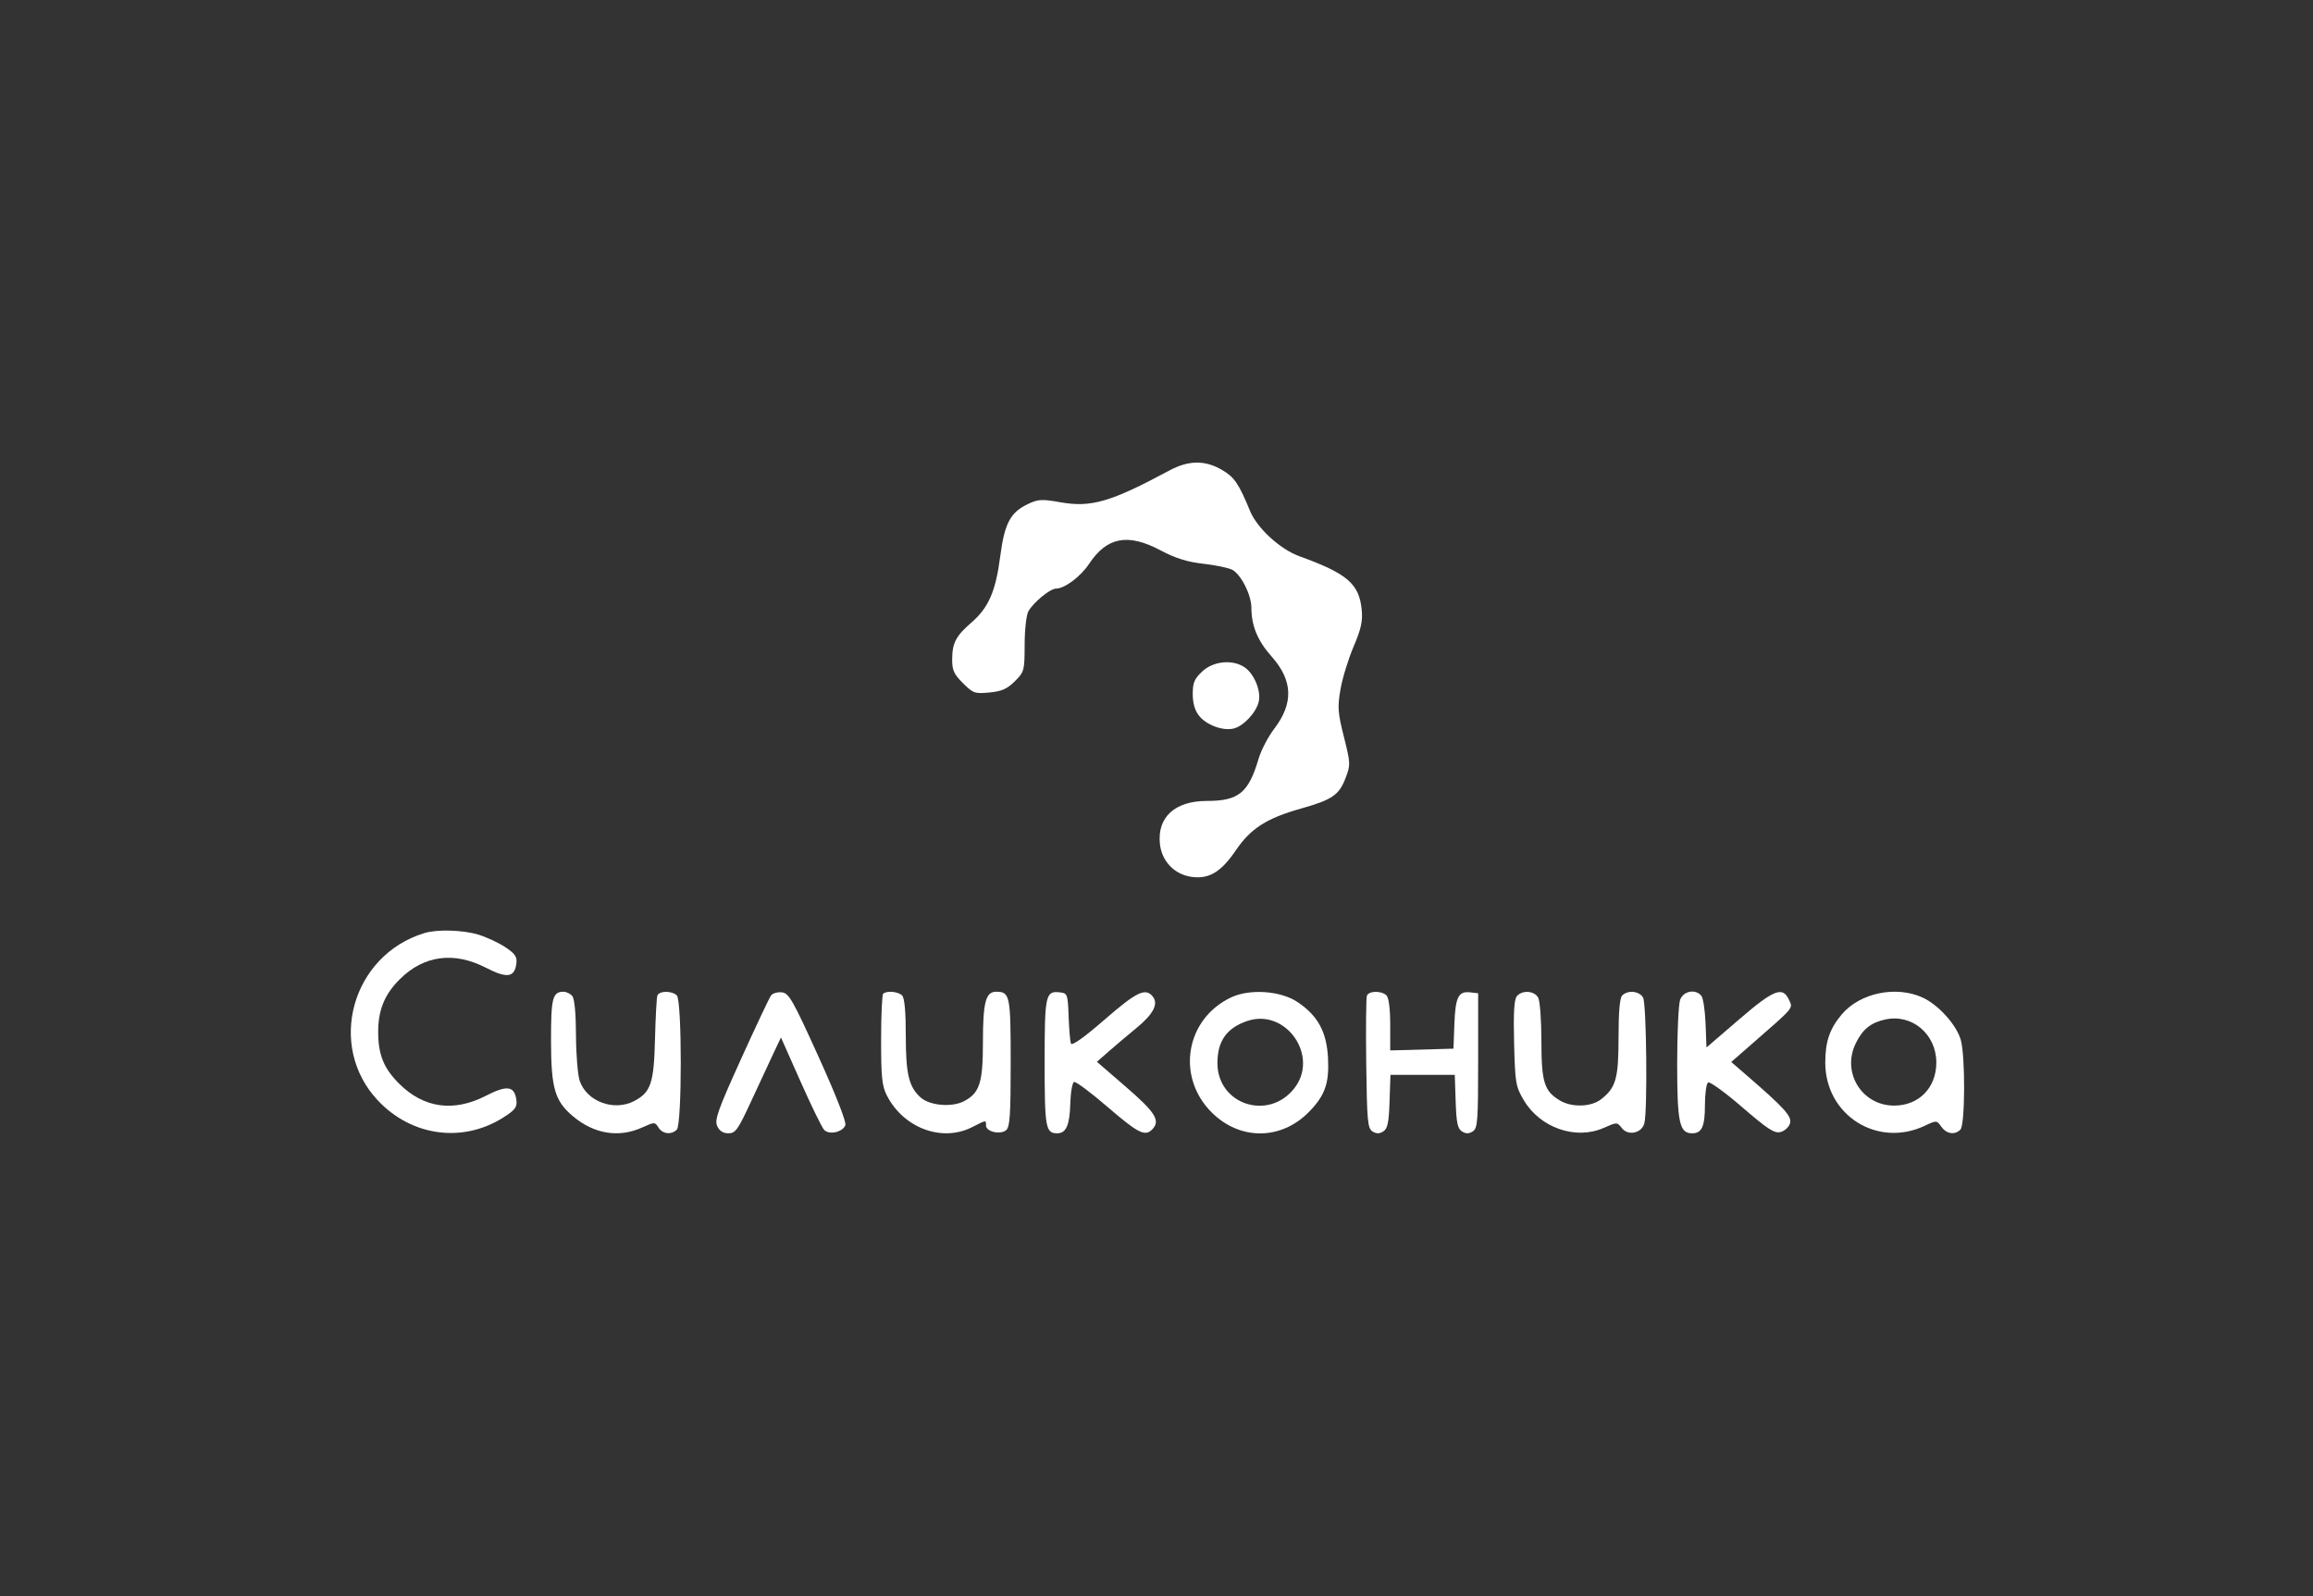 <?xml version="1.0" encoding="UTF-8"?> <svg xmlns="http://www.w3.org/2000/svg" width="1200" height="828" viewBox="0 0 1200 828" fill="none"><rect x="0" y="0" width="1200" height="828" fill="#333333" stroke="none"/> <path d="M648.519 265.058C642.672 250.852 640.411 247.545 633.953 243.773C625.165 238.635 616.626 238.742 606.634 244.113C576.286 260.427 566.047 263.409 550.123 260.57C540.576 258.868 538.627 258.97 533.406 261.442C524.105 265.844 521.174 271.406 518.87 289.015C516.541 306.836 512.842 315.29 504.039 322.919C495.979 329.902 494.065 333.51 493.996 341.84C493.949 347.696 494.825 349.668 499.582 354.413C504.871 359.688 505.733 359.991 513.338 359.263C519.717 358.652 522.531 357.408 526.505 353.444C531.397 348.564 531.56 347.958 531.592 334.463C531.611 326.6 532.467 319.034 533.556 317.105C536.185 312.451 544.846 305.358 547.901 305.358C552.335 305.358 560.64 299.134 565.024 292.524C574.275 278.583 585.116 276.528 602.075 285.503C609.927 289.657 615.933 291.539 624.335 292.478C630.663 293.187 637.407 294.601 639.322 295.623C643.881 298.056 649.215 308.639 649.226 315.272C649.242 324.649 652.452 332.431 659.63 340.492C670.795 353.03 671.226 364.823 661.01 378.173C657.882 382.259 654.241 389.281 652.918 393.777C647.76 411.306 642.572 415.522 626.167 415.522C609.603 415.522 600.386 423.885 601.751 437.67C602.656 446.788 609.307 453.73 618.291 454.932C627.314 456.139 633.489 452.41 641.187 441.106C648.898 429.78 657.16 424.487 674.941 419.482C691.117 414.93 694.705 412.482 698.063 403.711C700.711 396.799 700.682 396.073 697.224 382.276C694.043 369.588 693.848 366.829 695.473 357.529C696.478 351.774 699.526 341.848 702.246 335.472C706.125 326.38 707.036 322.272 706.472 316.42C705.166 302.856 699.057 297.6 674.074 288.547C664.112 284.939 652.189 273.98 648.519 265.058Z" fill="white"></path> <path d="M653.039 364.045C654.341 358.537 650.766 349.728 645.828 346.28C639.658 341.969 629.583 342.895 623.773 348.307C619.648 352.152 618.801 354.153 618.801 360.066C618.801 364.795 619.888 368.571 622.029 371.285C625.863 376.146 634.51 379.337 640.076 377.943C645.187 376.664 651.711 369.671 653.039 364.045Z" fill="white"></path> <path d="M262.078 491.338C258.588 489.034 252.306 486.122 248.119 484.863C240.022 482.433 226.815 482.058 220.204 484.072C182.496 495.553 169.398 542.51 195.995 570.868C213.476 589.509 239.939 593.144 261.029 579.804C267.179 575.915 268.35 574.408 267.932 570.921C267.027 563.382 263.161 562.783 252.105 568.472C235.381 577.074 219.892 574.935 207.13 562.261C199.117 554.302 196.216 547.189 196.202 535.451C196.186 524.026 199.487 515.925 207.353 508.079C219.858 495.608 235.477 493.507 252.105 502.06C263.139 507.736 267.026 507.149 267.925 499.669C268.324 496.352 267.159 494.69 262.078 491.338Z" fill="white"></path> <path d="M298.827 537.101C298.789 525.778 298.068 518.14 296.908 516.744C295.886 515.515 293.841 514.51 292.365 514.51C286.674 514.51 285.835 517.796 285.872 539.976C285.912 564.563 287.834 571.193 297.215 579.081C308.24 588.353 321.036 590.43 333.198 584.92C339.58 582.03 339.783 582.03 341.615 584.955C343.748 588.362 348.301 588.878 351.149 586.038C353.865 583.328 353.865 519.136 351.149 516.426C348.628 513.912 341.96 513.964 341.045 516.506C340.651 517.605 340.097 527.842 339.815 539.258C339.253 562.042 337.643 566.762 328.9 571.271C318.429 576.67 304.388 571.422 300.767 560.756C299.733 557.713 298.861 547.068 298.827 537.101Z" fill="white"></path> <path d="M438.571 583.753C439.186 582.156 433.716 568.183 424.662 548.216C411.355 518.869 409.301 515.256 405.68 514.828C403.447 514.565 400.908 515.283 400.037 516.425C399.166 517.568 392.139 532.442 384.42 549.479C372.374 576.072 370.629 580.988 372.099 584.205C373.249 586.723 375.162 587.953 377.925 587.953C381.598 587.953 382.889 586.109 389.954 570.79C394.306 561.35 399.512 550.165 401.521 545.936L405.172 538.245L415.328 561.104C420.911 573.675 426.417 584.954 427.56 586.165C430.164 588.926 437.171 587.391 438.571 583.753Z" fill="white"></path> <path d="M469.928 537.233C469.928 524.67 469.284 517.7 468.007 516.426C465.935 514.36 459.928 513.84 458.189 515.575C457.602 516.16 457.121 526.965 457.121 539.588C457.121 559.034 457.587 563.44 460.176 568.459C468.874 585.324 488.783 592.673 504.345 584.76C511.849 580.944 511.548 580.978 511.548 583.932C511.548 587.115 518.966 588.828 521.974 586.339C523.94 584.712 524.355 578.625 524.355 551.356C524.355 516.388 523.969 514.51 516.791 514.51C511.355 514.51 509.948 519.964 509.948 541.038C509.948 561.795 508.203 567.136 500.05 571.339C493.767 574.582 482.377 573.586 477.645 569.382C471.548 563.965 469.928 557.218 469.928 537.233Z" fill="white"></path> <path d="M555.599 541.37C555.18 540.208 554.642 533.869 554.403 527.283C553.989 515.824 553.796 515.288 549.956 514.841C542.402 513.961 541.963 515.96 541.963 551.232C541.963 585.073 542.476 587.953 548.491 587.953C553.108 587.953 554.96 583.769 555.271 572.633C555.436 566.714 556.324 561.623 557.245 561.318C558.165 561.013 566.022 566.88 574.704 574.359C590.397 587.872 593.996 589.703 597.671 586.038C602.204 581.516 599.632 577.272 584.336 564.046L569.081 550.855L575.132 545.543C578.46 542.622 584.95 537.137 589.555 533.358C598.481 526.03 601.183 520.742 597.974 516.885C594.21 512.363 589.651 514.578 573.044 528.996C562.253 538.367 556.09 542.737 555.599 541.37Z" fill="white"></path> <path d="M721.252 531.65C721.252 523.429 720.517 517.609 719.331 516.426C716.791 513.893 710.154 513.972 709.163 516.548C708.731 517.669 708.574 533.575 708.812 551.899C709.2 581.607 709.549 585.404 712.048 586.975C714.087 588.257 715.611 588.257 717.65 586.978C719.899 585.568 720.543 582.501 720.914 571.419L721.377 557.618H738.06H754.744L755.207 571.419C755.578 582.501 756.221 585.568 758.471 586.978C760.51 588.257 762.034 588.255 764.073 586.973C766.603 585.381 766.875 581.81 766.875 550.26V515.309L762.735 514.828C756.623 514.121 755.067 517.26 754.542 531.35L754.068 544.047L737.66 544.502L721.252 544.957V531.65Z" fill="white"></path> <path d="M799.691 540.104C799.691 529.424 798.945 519.297 798.034 517.598C796.076 513.95 789.699 513.524 786.926 516.856C785.535 518.526 785.133 525.53 785.529 541.204C786.051 561.88 786.352 563.661 790.53 570.747C798.982 585.089 817.487 591.552 831.896 585.195C838.931 582.091 838.978 582.091 841.438 585.263C844.662 589.422 851.725 587.92 853.105 582.782C854.782 576.539 854.232 520.9 852.461 517.598C850.609 514.146 844.572 513.493 841.632 516.426C840.345 517.71 839.711 524.853 839.711 538.06C839.711 559.483 838.382 564.241 830.722 570.251C825.533 574.322 815.612 574.657 809.36 570.972C801.162 566.143 799.691 561.448 799.691 540.104Z" fill="white"></path> <path d="M884.859 531.042C884.6 524.227 883.611 517.721 882.663 516.581C879.633 512.939 873.409 514.087 871.687 518.606C870.829 520.858 870.126 535.787 870.126 551.78C870.126 582.477 871.302 587.953 877.901 587.953C882.932 587.953 884.533 584.43 884.533 573.359C884.533 567.439 885.276 562.138 886.182 561.579C887.089 561.021 895.049 566.796 903.867 574.413C917.047 585.793 920.584 588.091 923.722 587.305C925.822 586.78 928.039 584.784 928.648 582.87C929.802 579.244 926 575.016 906.161 557.863L898.175 550.956L908.535 541.914C931.31 522.034 930.239 523.303 928.127 518.681C924.865 511.539 920.277 513.356 902.135 528.969L885.333 543.429L884.859 531.042Z" fill="white"></path> <path fill-rule="evenodd" clip-rule="evenodd" d="M672.991 519.752C683.632 526.775 688.293 535.272 688.983 548.903C689.648 562.041 687.447 568.293 679.158 576.792C664.674 591.64 643.233 591.747 628.553 577.044C610.007 558.468 615.168 528.46 638.811 517.403C648.431 512.906 664.266 513.993 672.991 519.752ZM631.614 551.551C631.605 540.12 636.37 533.357 647.007 529.71C667.11 522.818 684.656 547.921 671.444 564.674C658.026 581.687 631.632 572.992 631.614 551.551Z" fill="white"></path> <path fill-rule="evenodd" clip-rule="evenodd" d="M997.389 517.49C1005.62 521.229 1015.11 531.75 1017.28 539.543C1019.68 548.155 1019.52 583.598 1017.08 586.038C1014.13 588.975 1009.84 588.322 1007.18 584.535C1004.81 581.16 1004.7 581.154 998.681 584.005C974.006 595.703 946.964 578.572 946.964 551.245C946.964 540.382 949.269 533.654 955.528 526.252C964.939 515.12 983.584 511.218 997.389 517.49ZM962.735 541.355C966.337 533.95 970.564 530.537 978.179 528.886C991.996 525.891 1004.58 536.542 1004.58 551.232C1004.58 564.354 995.519 573.591 982.662 573.578C965.976 573.562 955.394 556.45 962.735 541.355Z" fill="white"></path> </svg> 